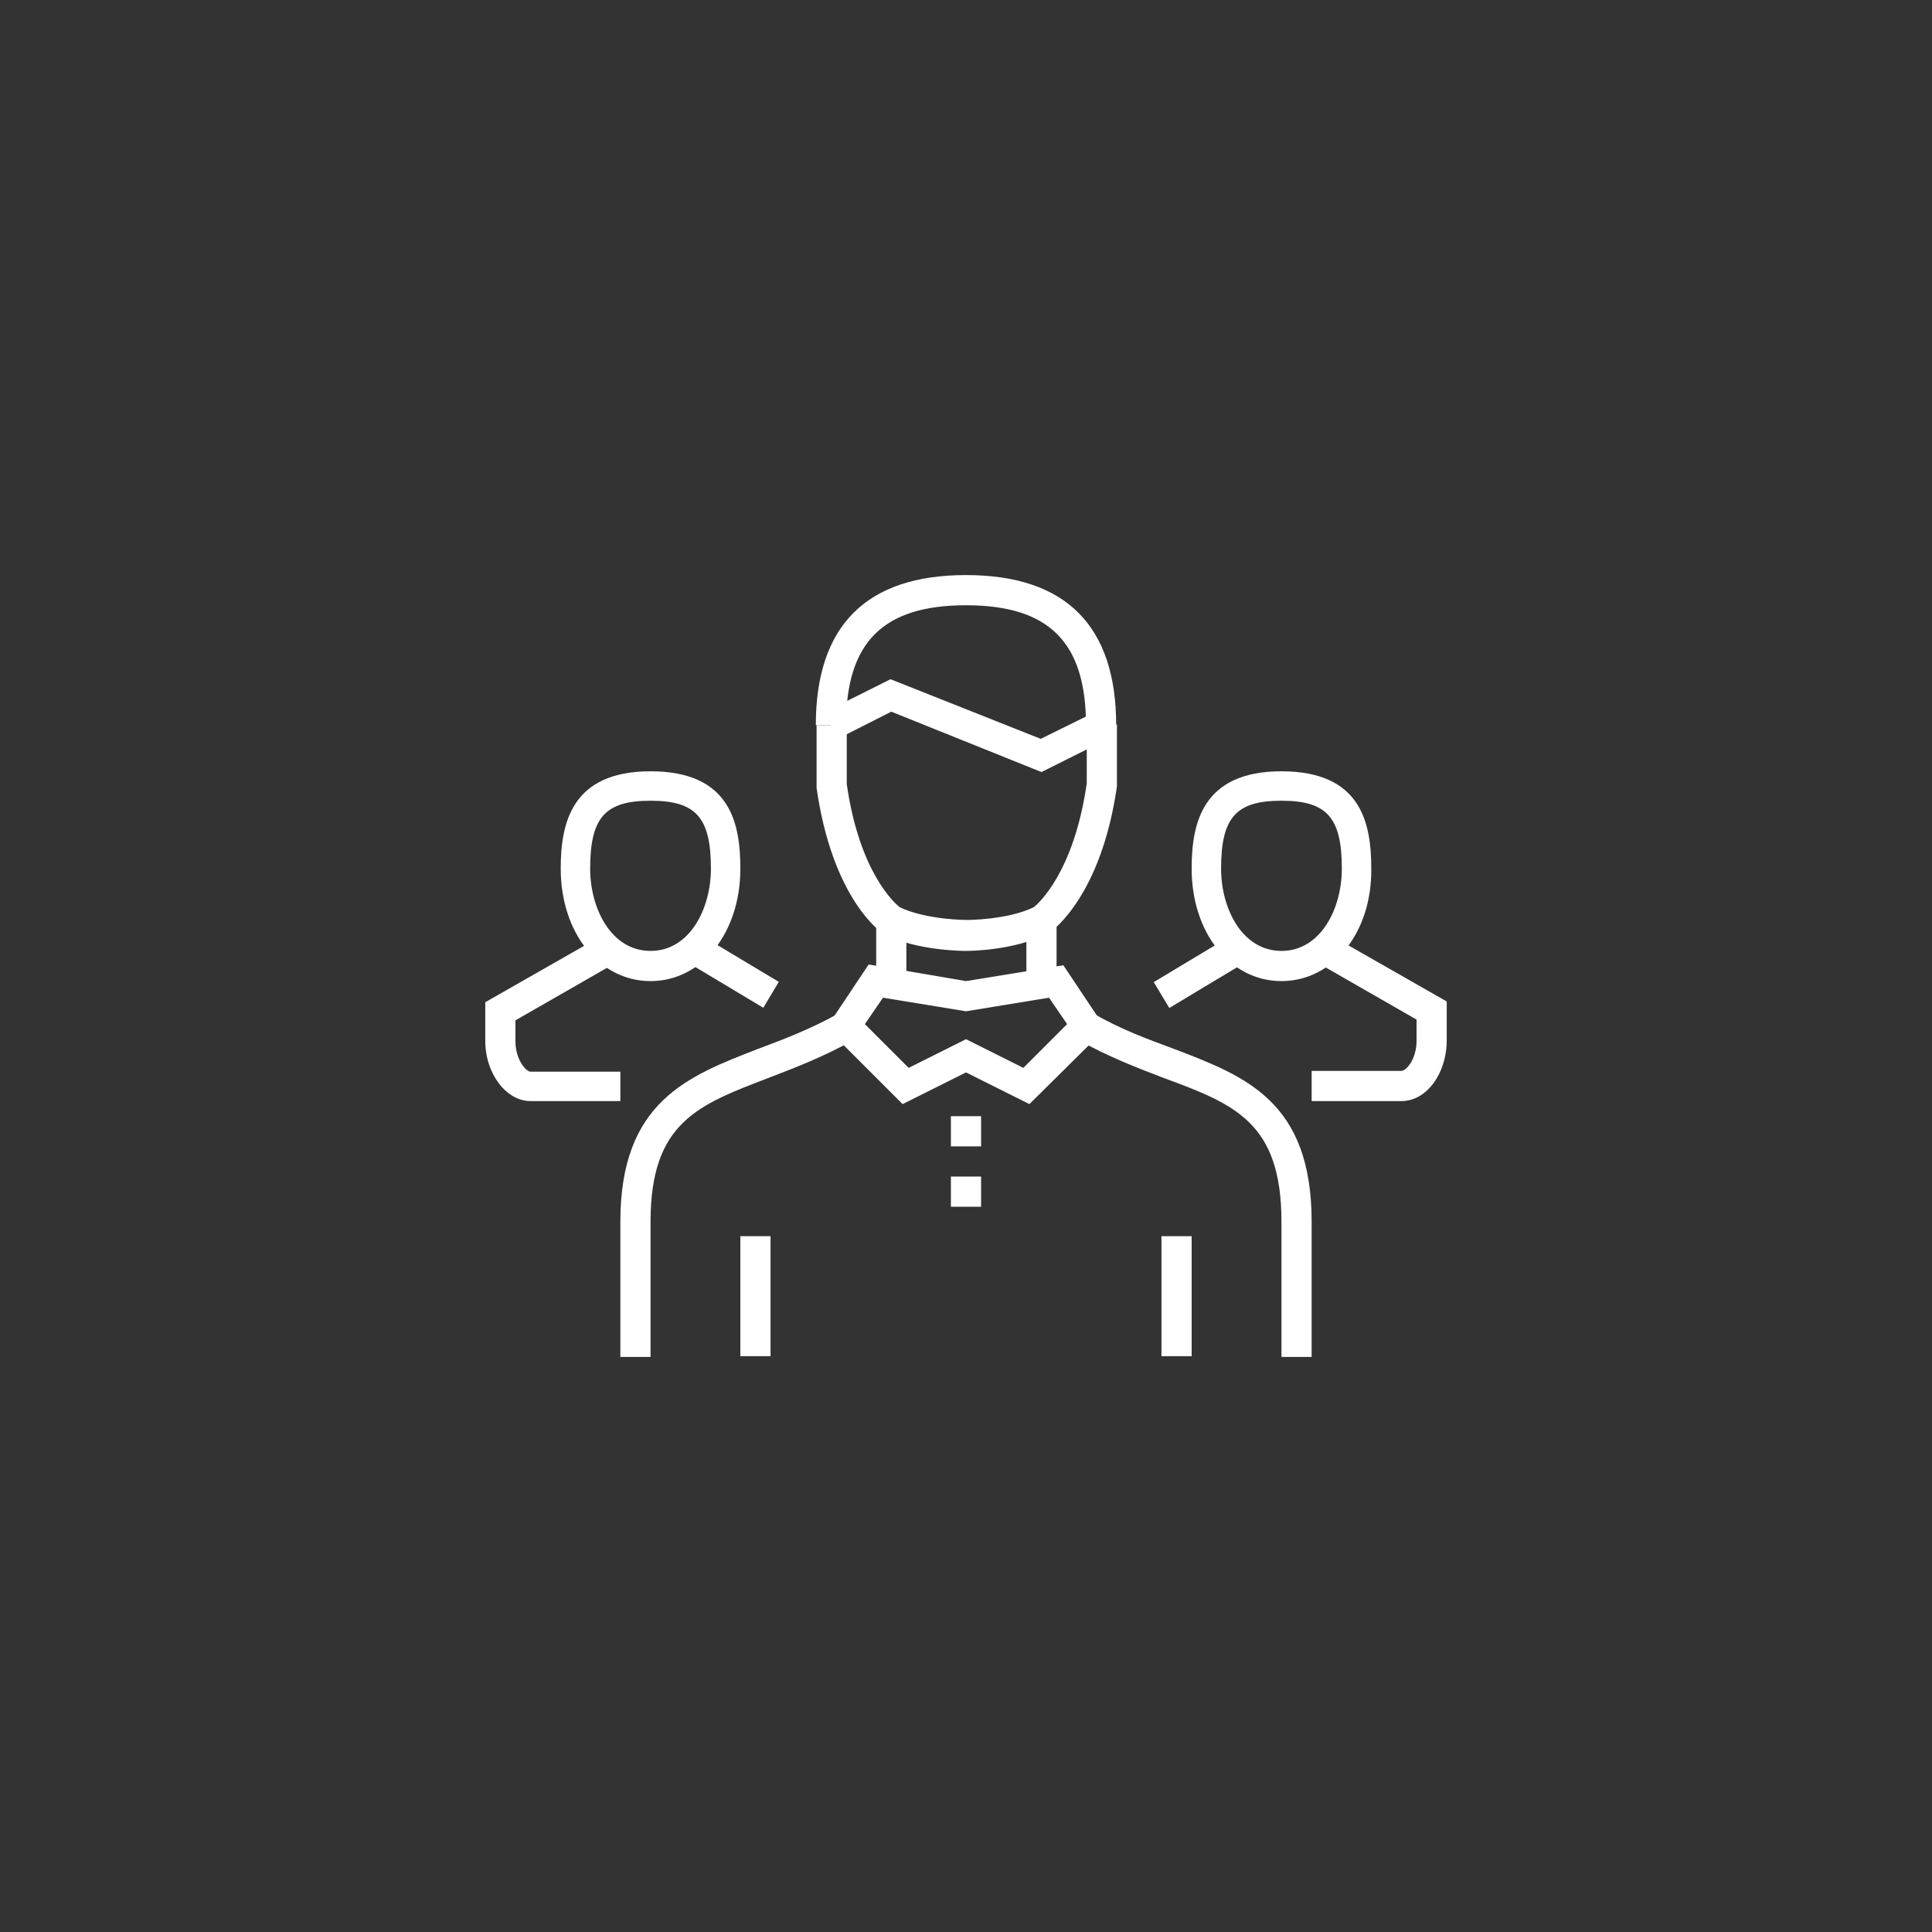 <?xml version="1.0" encoding="utf-8"?>
<!-- Generator: Adobe Illustrator 28.3.0, SVG Export Plug-In . SVG Version: 6.00 Build 0)  -->
<svg version="1.1" id="Layer_1" xmlns="http://www.w3.org/2000/svg" xmlns:xlink="http://www.w3.org/1999/xlink" x="0px" y="0px"
	 viewBox="0 0 256 256" style="enable-background:new 0 0 256 256;" xml:space="preserve">
<rect x="0" y="0" width="256" height="256" fill="#333333" stroke="none"/>
<style type="text/css">
	.st0{fill:#FFFFFF;}
	.st1{fill:#FFFFFF;stroke:#363F40;stroke-width:2;stroke-miterlimit:10;}
</style>
<g>
	<g>
		<g>
			<g>
				<path class="st0" d="M169.8,130c-6.8,0-11.9-6.4-11.9-14.9c0-6,1.4-12.9,11.9-12.9c10.6,0,11.9,6.9,11.9,12.9
					C181.8,123.6,176.6,130,169.8,130z M169.8,106.1c-6,0-8,2.2-8,9c0,5.3,2.8,10.9,8,10.9c5.2,0,8-5.6,8-10.9
					C177.8,108.3,175.8,106.1,169.8,106.1z"/>
			</g>
			<g>
				
					<rect x="153.1" y="127" transform="matrix(0.857 -0.515 0.515 0.857 -43.733 100.142)" class="st0" width="11.6" height="4"/>
			</g>
			<g>
				<path class="st0" d="M185.7,145.9h-11.9v-4h11.9c0.6,0,2-1.5,2-4v-2.8l-12.9-7.4l2-3.5l14.9,8.5v5.1
					C191.7,142.3,189,145.9,185.7,145.9z"/>
			</g>
		</g>
		<g>
			<g>
				<path class="st0" d="M86.2,130c-6.8,0-11.9-6.4-11.9-14.9c0-6,1.4-12.9,11.9-12.9c10.6,0,11.9,6.9,11.9,12.9
					C98.1,123.6,93,130,86.2,130z M86.2,106.1c-6,0-8,2.2-8,9c0,5.3,2.8,10.9,8,10.9c5.2,0,8-5.6,8-10.9
					C94.2,108.3,92.2,106.1,86.2,106.1z"/>
			</g>
			<g>
				
					<rect x="95.2" y="123.2" transform="matrix(0.514 -0.858 0.858 0.514 -63.45 145.927)" class="st0" width="4" height="11.6"/>
			</g>
			<g>
				<path class="st0" d="M82.2,145.9H70.3c-3.2,0-6-3.6-6-8v-5.1l14.9-8.5l2,3.5l-12.9,7.4v2.8c0,2.4,1.4,4,2,4h11.9V145.9z"/>
			</g>
		</g>
		<g>
			<g>
				<g>
					<path class="st0" d="M86.2,179.8h-4v-17.9c0-15.9,8.9-19.3,18.2-22.9c3.5-1.3,7.1-2.7,10.7-4.7l2,3.5c-3.9,2.2-7.8,3.7-11.2,5
						c-9.4,3.6-15.7,5.9-15.7,19.1V179.8z"/>
				</g>
				<g>
					<path class="st0" d="M173.8,179.8h-4v-17.9c0-13.2-6.2-15.6-15.7-19.1c-3.4-1.3-7.3-2.8-11.2-5l2-3.5c3.6,2.1,7.2,3.4,10.7,4.7
						c9.4,3.6,18.2,6.9,18.2,22.9V179.8z"/>
				</g>
				<g>
					<path class="st0" d="M136.4,146.3l-8.4-4.2l-8.4,4.2l-10.1-10.1l5.6-8.4L128,130l12.9-2.1l5.6,8.4L136.4,146.3z M128,137.7
						l7.6,3.8l5.8-5.8l-2.4-3.5l-11,1.8l-11-1.8l-2.4,3.5l5.8,5.8L128,137.7z"/>
				</g>
				<g>
					<rect x="136" y="122" class="st0" width="4" height="8"/>
				</g>
				<g>
					<rect x="116.1" y="122" class="st0" width="4" height="8"/>
				</g>
				<g>
					<rect x="126" y="155.9" class="st0" width="4" height="4"/>
				</g>
				<g>
					<rect x="126" y="147.9" class="st0" width="4" height="4"/>
				</g>
				<g>
					<g>
						<path class="st0" d="M128,126c-0.3,0-6.5,0-10.8-2.2l-0.2-0.1c-0.3-0.2-6.7-4.6-8.8-19.3l0-0.3v-8h4v7.8
							c1.7,11.8,6.4,15.8,7,16.3c3.5,1.7,8.9,1.7,8.9,1.7c0.1,0,5.4,0,8.9-1.7c0.6-0.5,5.3-4.6,7-16.4v-7.8h4l0,8.2
							c-2.1,14.6-8.6,19.1-8.8,19.3l-0.2,0.1C134.5,126,128.3,126,128,126z"/>
					</g>
					<g>
						<path class="st0" d="M147.9,96.1h-4c0-11-4.9-15.9-15.9-15.9c-11,0-15.9,4.9-15.9,15.9h-4c0-13.2,6.7-19.9,19.9-19.9
							C141.2,76.2,147.9,82.9,147.9,96.1z"/>
					</g>
					<g>
						<polygon class="st0" points="138,102.3 118.1,94.3 111,97.9 109.2,94.4 118,90 137.9,97.9 145,94.4 146.8,97.9 						"/>
					</g>
				</g>
			</g>
			<g>
				<rect x="98.1" y="163.8" class="st0" width="4" height="15.9"/>
			</g>
			<g>
				<rect x="153.9" y="163.8" class="st0" width="4" height="15.9"/>
			</g>
		</g>
	</g>
</g>
</svg>
